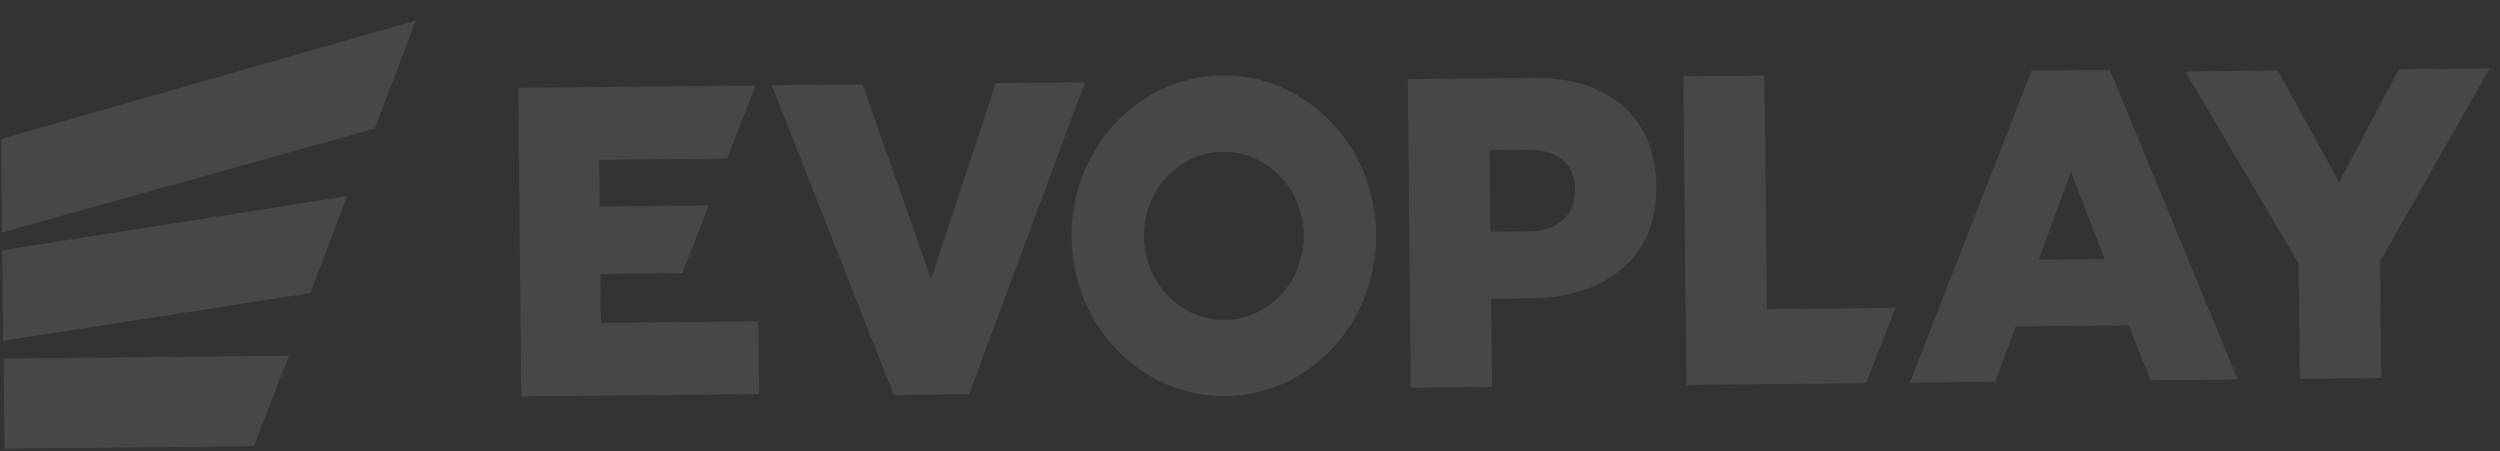 <?xml version="1.0" encoding="UTF-8"?> <svg xmlns="http://www.w3.org/2000/svg" width="604" height="109" viewBox="0 0 604 109" fill="none"><rect x="0" y="0" width="604" height="109" fill="#333333" stroke="none"/><g opacity="0.1" clip-path="url(#clip0_2139_1744)"><path d="M1.093 108.392L61.333 107.798L69.793 85.952L0.879 86.631L1.093 108.392Z" fill="white"></path><path d="M0.749 82.329L75.001 70.8L83.859 47.381L0.533 60.459L0.749 82.329Z" fill="white"></path><path d="M0.495 56.156L90.549 31.066L100.458 4.964L0.272 33.587L0.495 56.156Z" fill="white"></path><path d="M145.062 66.179L164.877 65.983L171.251 49.625L144.901 49.885L144.79 38.593L175.669 38.288L182.506 20.807L182.564 20.651L125.201 21.217L125.936 95.758L183.386 95.192L183.213 77.624L145.178 77.999L145.062 66.179Z" fill="white"></path><path d="M392.03 25.575C386.688 20.983 379.494 18.723 370.465 18.812L340.116 19.112L340.851 93.668L360.474 93.475L360.264 72.18L369.987 72.084C379.09 71.994 386.414 69.576 391.974 64.846C397.519 60.099 400.257 53.471 400.174 44.959C400.077 36.618 397.358 30.167 392.03 25.575ZM377.621 53.135C375.646 54.925 372.911 55.853 369.399 55.887L360.09 55.979L359.895 36.268L369.101 36.178C372.672 36.142 375.469 36.953 377.477 38.596C379.485 40.238 380.498 42.667 380.529 45.867C380.574 48.927 379.595 51.344 377.621 53.135Z" fill="white"></path><path d="M426.317 18.259L406.694 18.453L407.429 92.994L450.85 92.566L457.945 74.399L426.873 74.705L426.317 18.259Z" fill="white"></path><path d="M490.824 17.071L466.115 80.414L461.408 92.453L468.004 92.388L482.049 92.249L486.979 78.888L514.287 78.619L519.583 91.879L540.636 91.672L509.739 16.884L490.824 17.071ZM492.574 62.755L500.361 41.474L508.463 62.598L492.574 62.755Z" fill="white"></path><path d="M579.562 16.744L565.149 44.04L550.32 17.032L527.969 17.253L555.339 63.632L555.614 91.529L575.325 91.334L575.047 63.112L601.515 16.528L579.562 16.744Z" fill="white"></path><path d="M240.586 20.088L224.955 67.42L208.408 20.406L186.455 20.622L215.935 95.424L234.142 95.244L262.127 19.876L240.586 20.088Z" fill="white"></path><path d="M295.304 18.232C274.988 18.432 258.679 35.945 258.89 57.333C259.101 78.722 275.752 95.909 296.068 95.709C316.383 95.508 332.692 77.996 332.481 56.608C332.27 35.219 315.619 18.032 295.304 18.232ZM295.886 77.303C285.219 77.408 276.498 68.391 276.387 57.176C276.276 45.946 284.833 36.774 295.486 36.669C306.152 36.564 314.873 45.581 314.984 56.796C315.094 68.01 306.538 77.198 295.886 77.303Z" fill="white"></path></g><defs><clipPath id="clip0_2139_1744"><rect width="602.554" height="102.562" fill="white" transform="translate(0 5.941) rotate(-0.565)"></rect></clipPath></defs></svg> 